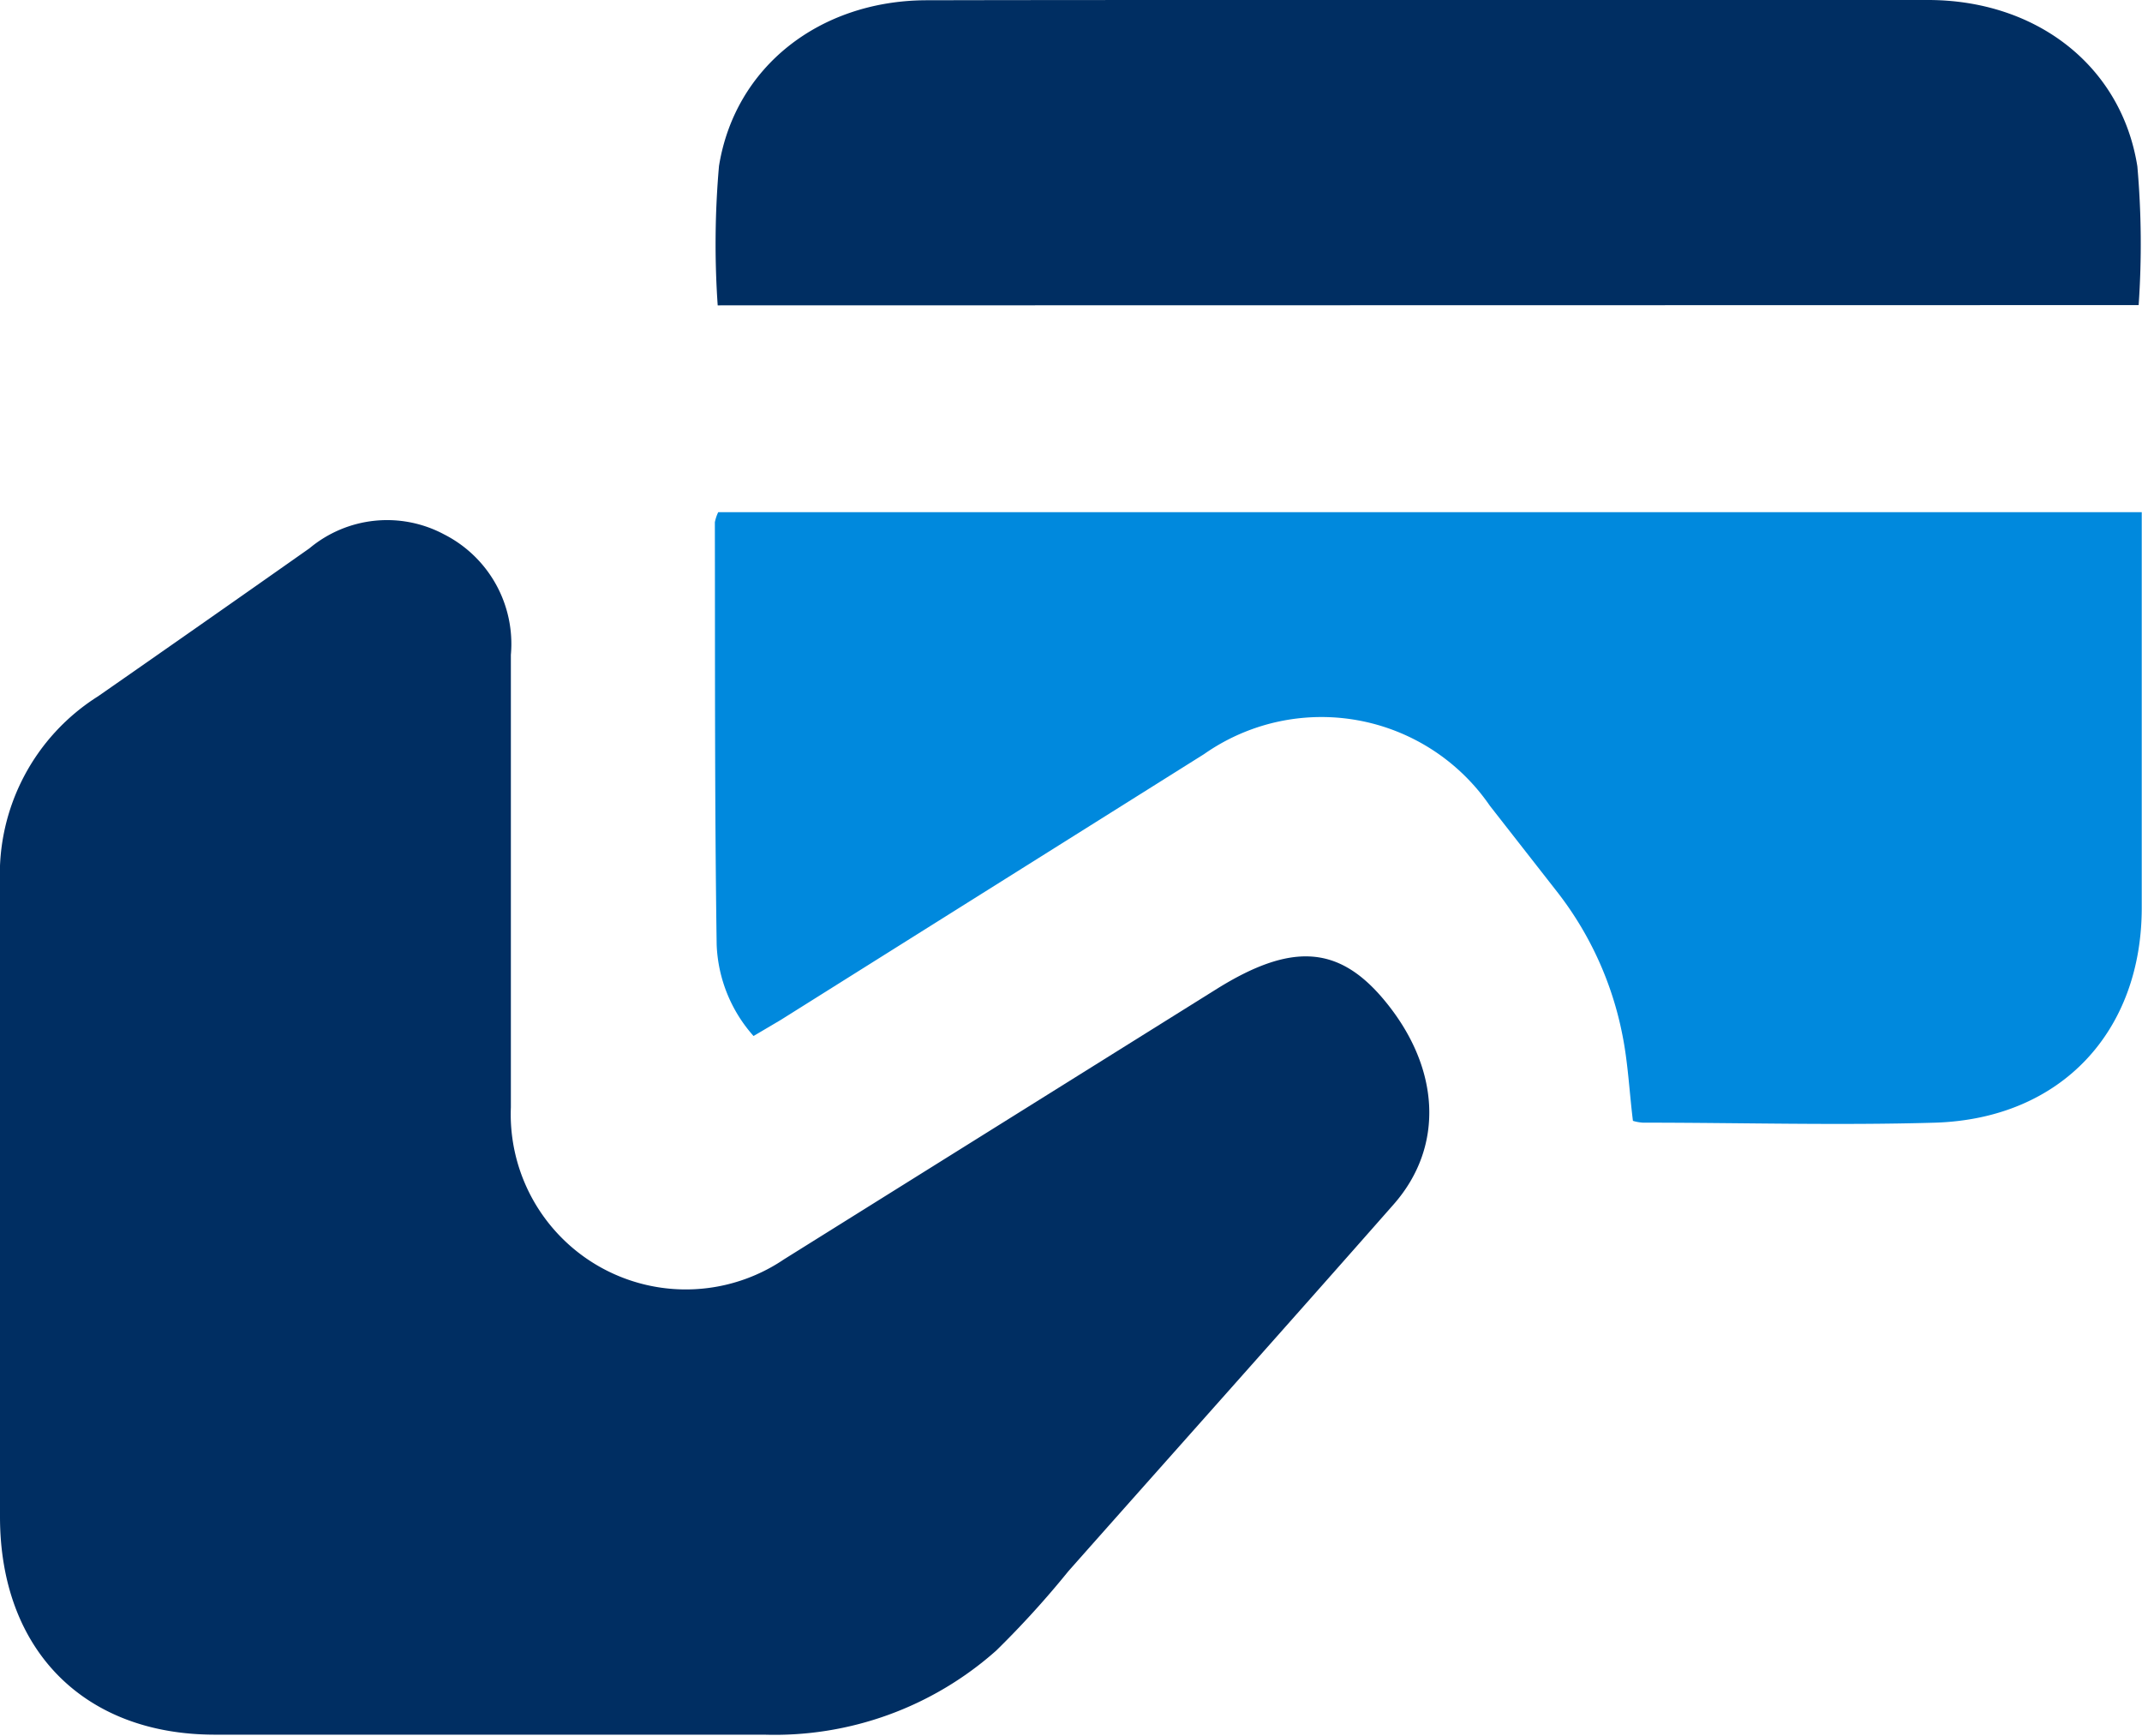 <?xml version="1.0" encoding="UTF-8"?> <svg xmlns="http://www.w3.org/2000/svg" viewBox="0 0 83.06 67.32"><defs><style>.cls-1{fill:#002e62;}.cls-2{fill:#0089dd;}</style></defs><title>financiacion</title><g id="Capa_2" data-name="Capa 2"><g id="Capa_1-2" data-name="Capa 1"><path class="cls-1" d="M0,46.52c0-4.1,0-8.19,0-12.29A8.16,8.16,0,0,1,3.8,27Q7.91,24.14,12,21.26a4.69,4.69,0,0,1,5.22-.54,4.76,4.76,0,0,1,2.59,4.67c0,5.85,0,11.7,0,17.54a6.79,6.79,0,0,0,10.59,5.9L47.19,38.34c2.86-1.78,4.68-1.68,6.42.36,2.24,2.63,2.43,5.73.43,8-4.19,4.76-8.41,9.48-12.61,14.22A36.22,36.22,0,0,1,38.63,64a12.93,12.93,0,0,1-9,3.26c-7.11,0-14.21,0-21.32,0C3.22,67.25,0,63.94,0,58.81Z"></path><path class="cls-2" d="M27.85,19.86h55.2v1.05c0,4.76,0,9.53,0,14.29s-3.09,8.17-8,8.33c-3.77.11-7.56,0-11.34,0a1.68,1.68,0,0,1-.39-.07c-.14-1.13-.19-2.25-.41-3.34a13.12,13.12,0,0,0-2.49-5.49l-2.65-3.39a7.92,7.92,0,0,0-11.08-2L30.27,39.55l-1.05.62a5.64,5.64,0,0,1-1.43-3.54c-.08-5.46-.06-10.92-.07-16.38A1.62,1.62,0,0,1,27.85,19.86Z"></path><path class="cls-1" d="M27.83,11.84a34.63,34.63,0,0,1,.05-5.4c.62-3.86,3.91-6.4,8-6.43C40.46,0,45,0,49.56,0h25.2c4.19,0,7.5,2.54,8.12,6.45a34.38,34.38,0,0,1,.05,5.38Z"></path></g></g></svg> 